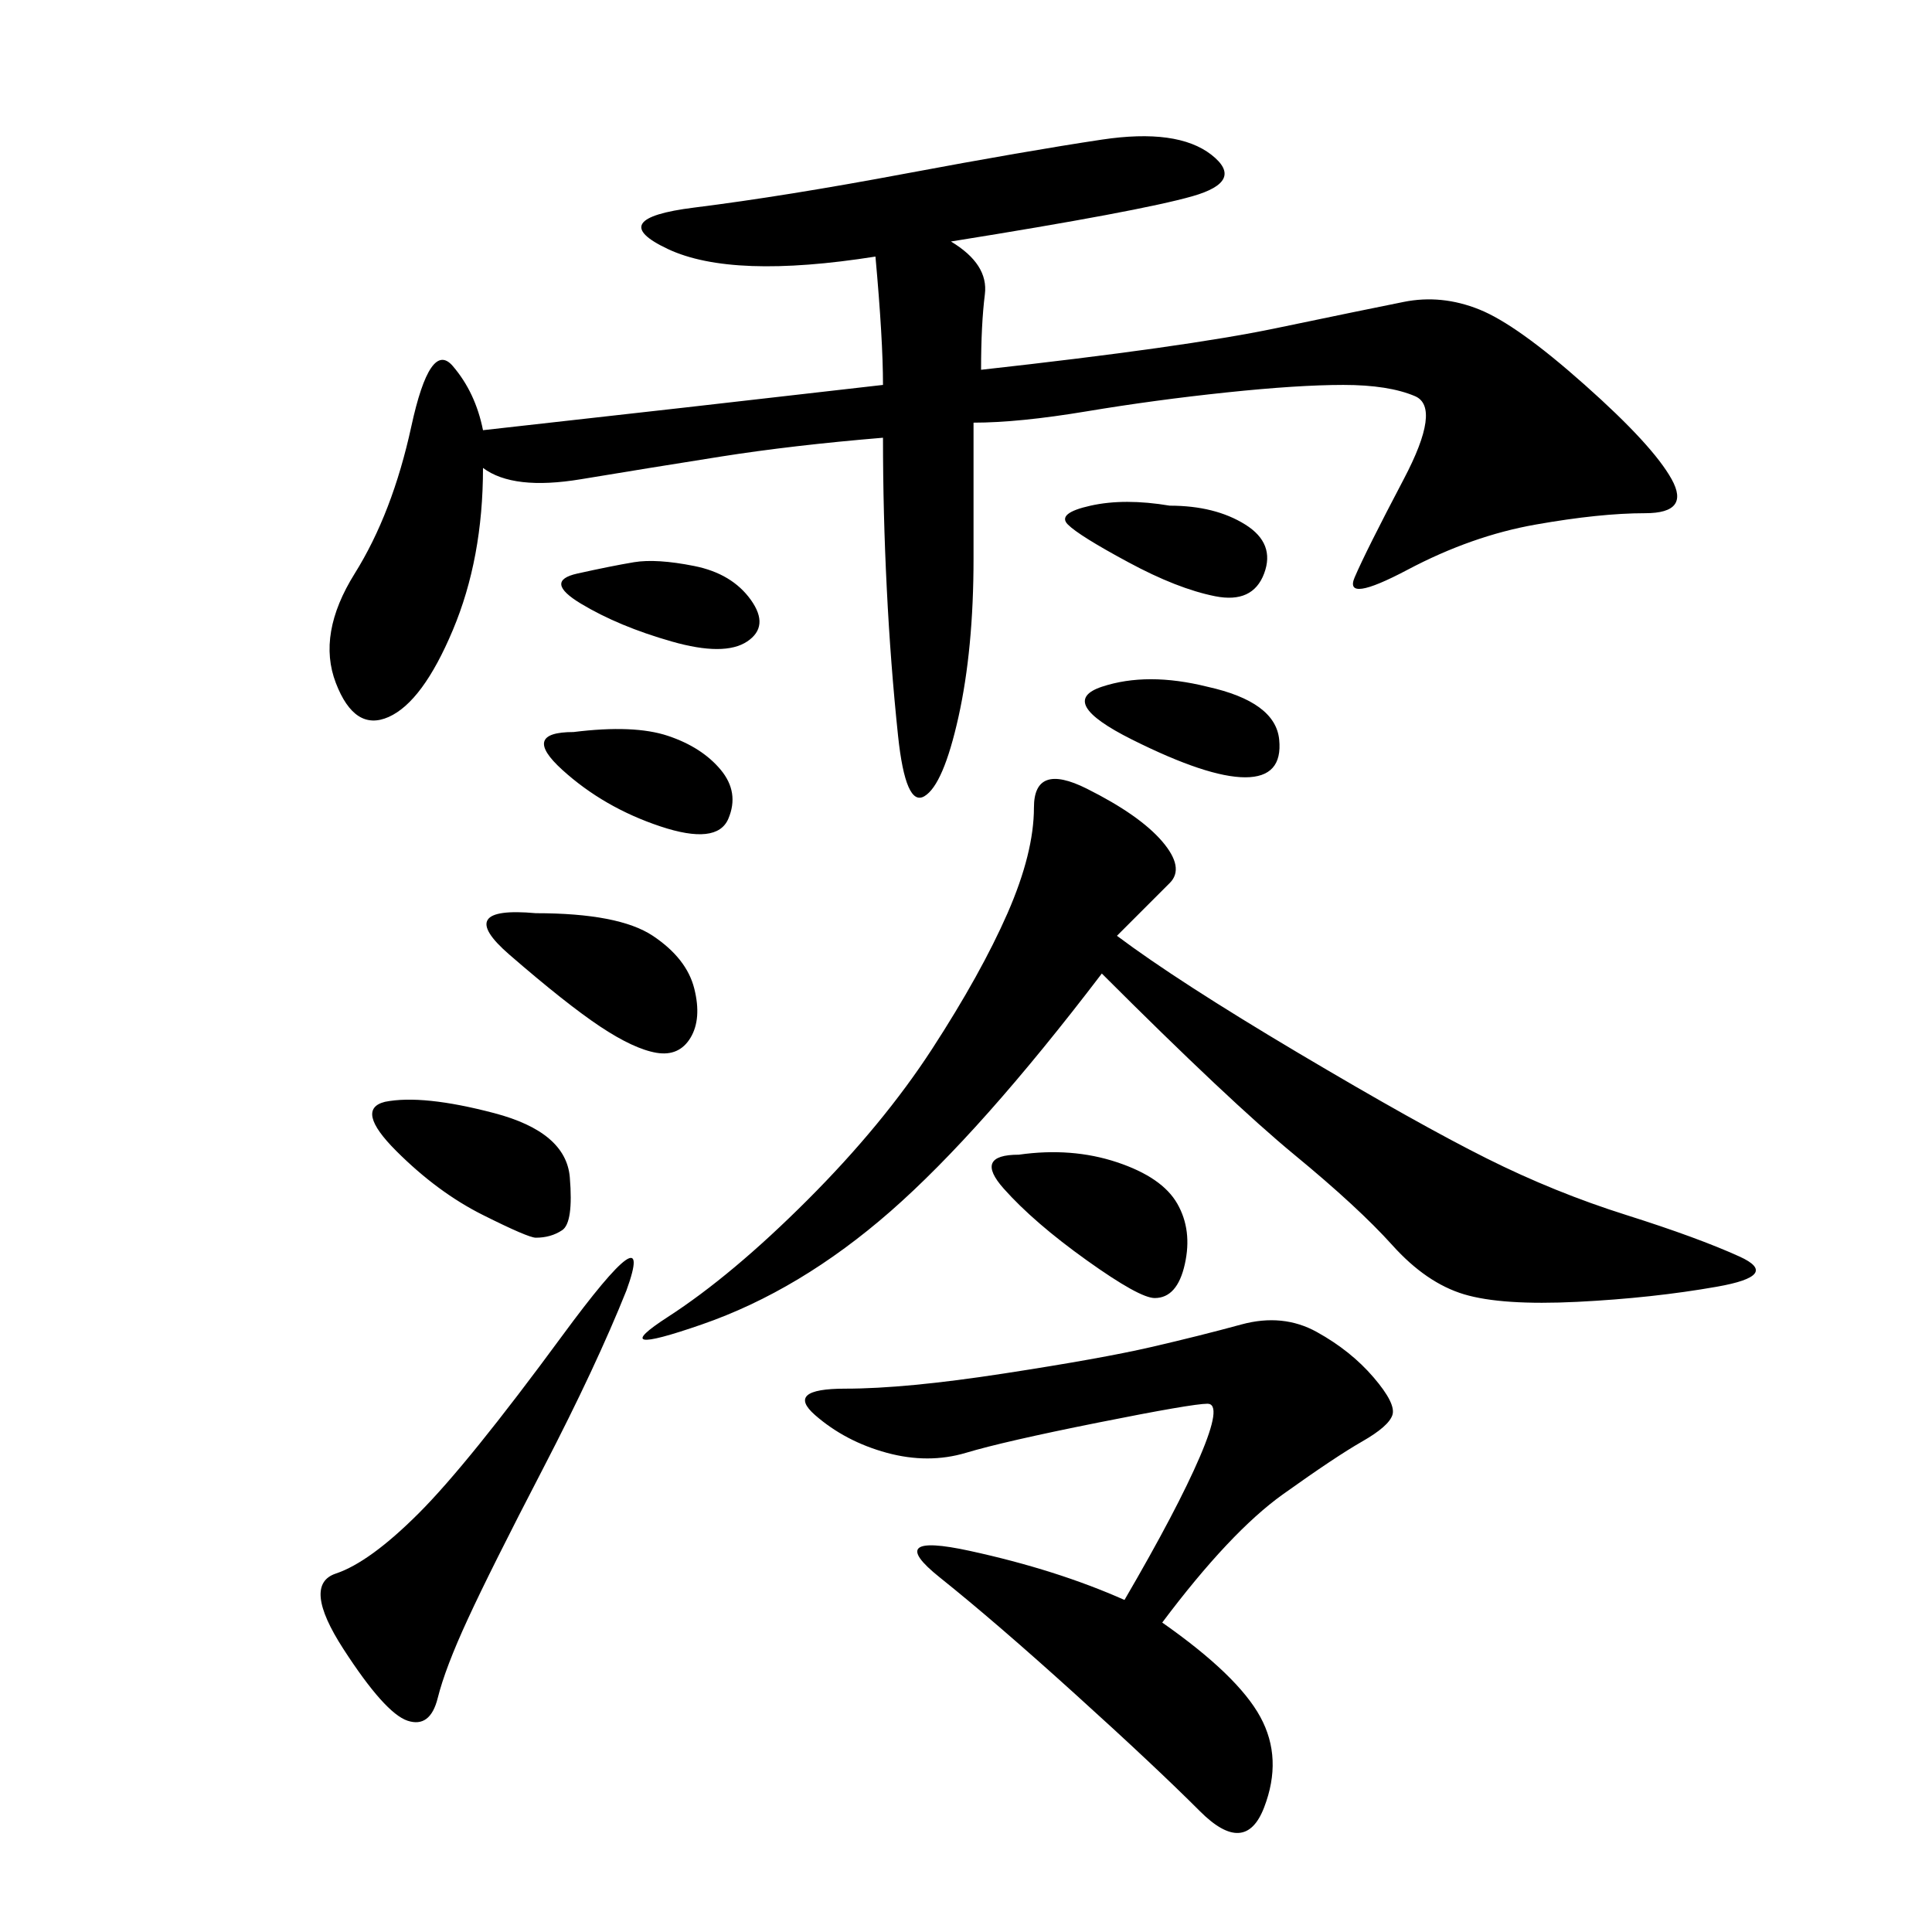 <svg xmlns="http://www.w3.org/2000/svg" xmlns:xlink="http://www.w3.org/1999/xlink" width="300" height="300"><path d="M147.66 37.50Q153.52 41.02 152.93 45.70Q152.34 50.39 152.34 57.42L152.34 57.42Q183.98 53.91 198.05 50.98Q212.11 48.05 217.97 46.88Q223.83 45.70 229.69 48.05Q235.55 50.39 246.09 59.77Q256.64 69.14 259.57 74.41Q262.50 79.69 255.47 79.69L255.47 79.69Q248.44 79.69 238.48 81.45Q228.52 83.20 218.55 88.48Q208.59 93.75 210.35 89.65Q212.11 85.55 217.97 74.41Q223.83 63.28 219.73 61.52Q215.63 59.77 208.59 59.77L208.59 59.77Q201.56 59.77 190.43 60.94Q179.30 62.11 168.75 63.87Q158.20 65.63 151.17 65.63L151.17 65.63L151.17 86.72Q151.17 100.78 148.83 111.33Q146.48 121.88 143.55 123.63Q140.63 125.39 139.45 114.26Q138.28 103.13 137.70 91.41Q137.11 79.69 137.11 67.97L137.11 67.97Q123.05 69.14 111.91 70.90Q100.78 72.66 90.23 74.41Q79.69 76.17 75 72.66L75 72.66Q75 86.72 70.31 97.85Q65.63 108.98 60.35 111.33Q55.08 113.67 52.15 106.05Q49.22 98.44 55.08 89.06Q60.94 79.69 63.87 66.21Q66.80 52.73 70.31 56.84Q73.83 60.94 75 66.80L75 66.80Q106.64 63.28 137.11 59.77L137.11 59.77Q137.11 52.73 135.94 39.84L135.94 39.84Q113.67 43.36 103.71 38.67Q93.75 33.98 107.81 32.23Q121.88 30.47 140.63 26.95Q159.38 23.44 171.09 21.68Q182.81 19.92 188.09 24.02Q193.36 28.13 185.16 30.47Q176.95 32.81 147.66 37.50L147.66 37.50ZM173.44 145.31Q182.81 152.34 201.56 163.48Q220.31 174.61 230.86 179.88Q241.41 185.16 252.54 188.67Q263.67 192.19 270.12 195.12Q276.56 198.05 266.60 199.80Q256.64 201.56 244.92 202.15Q233.20 202.73 227.34 200.98Q221.48 199.22 216.21 193.36Q210.94 187.50 200.98 179.30Q191.02 171.09 171.09 151.17L171.09 151.17Q152.34 175.78 138.28 188.09Q124.22 200.39 108.98 205.66Q93.75 210.94 103.71 204.49Q113.67 198.05 125.39 186.33Q137.11 174.61 144.73 162.89Q152.34 151.17 156.45 141.80Q160.55 132.42 160.55 125.39L160.55 125.39Q160.55 118.36 168.75 122.46Q176.95 126.56 180.47 130.66Q183.98 134.77 181.64 137.11L181.64 137.11L173.44 145.31ZM180.47 251.95Q192.19 260.16 195.70 266.60Q199.22 273.05 196.29 280.66Q193.36 288.28 186.33 281.25Q179.30 274.22 166.99 263.09Q154.69 251.95 145.90 244.92Q137.11 237.89 150.59 240.82Q164.06 243.75 174.61 248.44L174.61 248.44Q182.81 234.38 186.33 226.17Q189.84 217.97 187.50 217.97L187.50 217.97Q185.16 217.97 170.51 220.90Q155.86 223.83 150 225.59Q144.14 227.34 137.70 225.59Q131.25 223.83 126.56 219.73Q121.88 215.63 131.25 215.63L131.25 215.63Q140.63 215.63 155.86 213.28Q171.09 210.94 178.71 209.18Q186.33 207.42 192.77 205.66Q199.22 203.91 204.49 206.84Q209.77 209.77 213.28 213.87Q216.80 217.97 216.21 219.73Q215.63 221.48 211.52 223.83Q207.42 226.17 199.22 232.03Q191.02 237.89 180.47 251.95L180.47 251.95ZM97.27 200.39Q92.58 212.11 84.38 227.93Q76.17 243.75 72.66 251.37Q69.14 258.98 67.97 263.67Q66.80 268.36 63.28 267.19Q59.77 266.02 53.32 256.05Q46.88 246.09 52.15 244.34Q57.42 242.58 65.04 234.96Q72.66 227.34 87.30 207.42Q101.95 187.50 97.27 200.39L97.27 200.39ZM83.20 141.80Q96.09 141.80 101.37 145.31Q106.64 148.83 107.81 153.52Q108.98 158.20 107.23 161.13Q105.47 164.06 101.95 163.48Q98.44 162.89 93.16 159.38Q87.89 155.86 79.10 148.24Q70.31 140.63 83.20 141.80L83.20 141.80ZM158.20 179.30Q166.41 178.13 173.44 180.47Q180.47 182.81 182.81 186.91Q185.16 191.02 183.98 196.29Q182.81 201.56 179.30 201.56L179.30 201.56Q176.95 201.56 168.75 195.70Q160.55 189.84 155.86 184.57Q151.17 179.30 158.20 179.30L158.20 179.30ZM59.77 171.09Q65.63 169.92 76.76 172.85Q87.89 175.78 88.48 182.81Q89.06 189.84 87.30 191.02Q85.55 192.19 83.20 192.19L83.20 192.19Q82.03 192.19 75 188.67Q67.97 185.16 61.52 178.71Q55.08 172.27 59.77 171.09L59.77 171.09ZM89.06 113.67Q98.44 112.50 103.71 114.26Q108.98 116.02 111.91 119.53Q114.84 123.05 113.09 127.15Q111.33 131.25 102.54 128.32Q93.75 125.39 87.30 119.53Q80.86 113.67 89.06 113.67L89.06 113.67ZM181.64 78.52Q188.67 78.52 193.36 81.45Q198.05 84.38 196.29 89.06Q194.53 93.75 188.67 92.58Q182.81 91.41 175.20 87.30Q167.58 83.20 165.82 81.45Q164.06 79.69 169.34 78.52Q174.61 77.34 181.64 78.52L181.64 78.52ZM187.50 106.64Q198.05 108.98 198.63 114.84Q199.22 120.70 193.36 120.70L193.36 120.70Q187.50 120.70 175.78 114.84Q164.06 108.98 171.09 106.64Q178.13 104.30 187.50 106.64L187.50 106.64ZM107.81 87.89Q113.67 89.06 116.60 93.16Q119.53 97.27 116.02 99.61Q112.50 101.95 104.30 99.61Q96.09 97.27 90.23 93.75Q84.38 90.23 89.65 89.06Q94.92 87.89 98.44 87.30Q101.95 86.72 107.81 87.89L107.81 87.89Z"/></svg>
